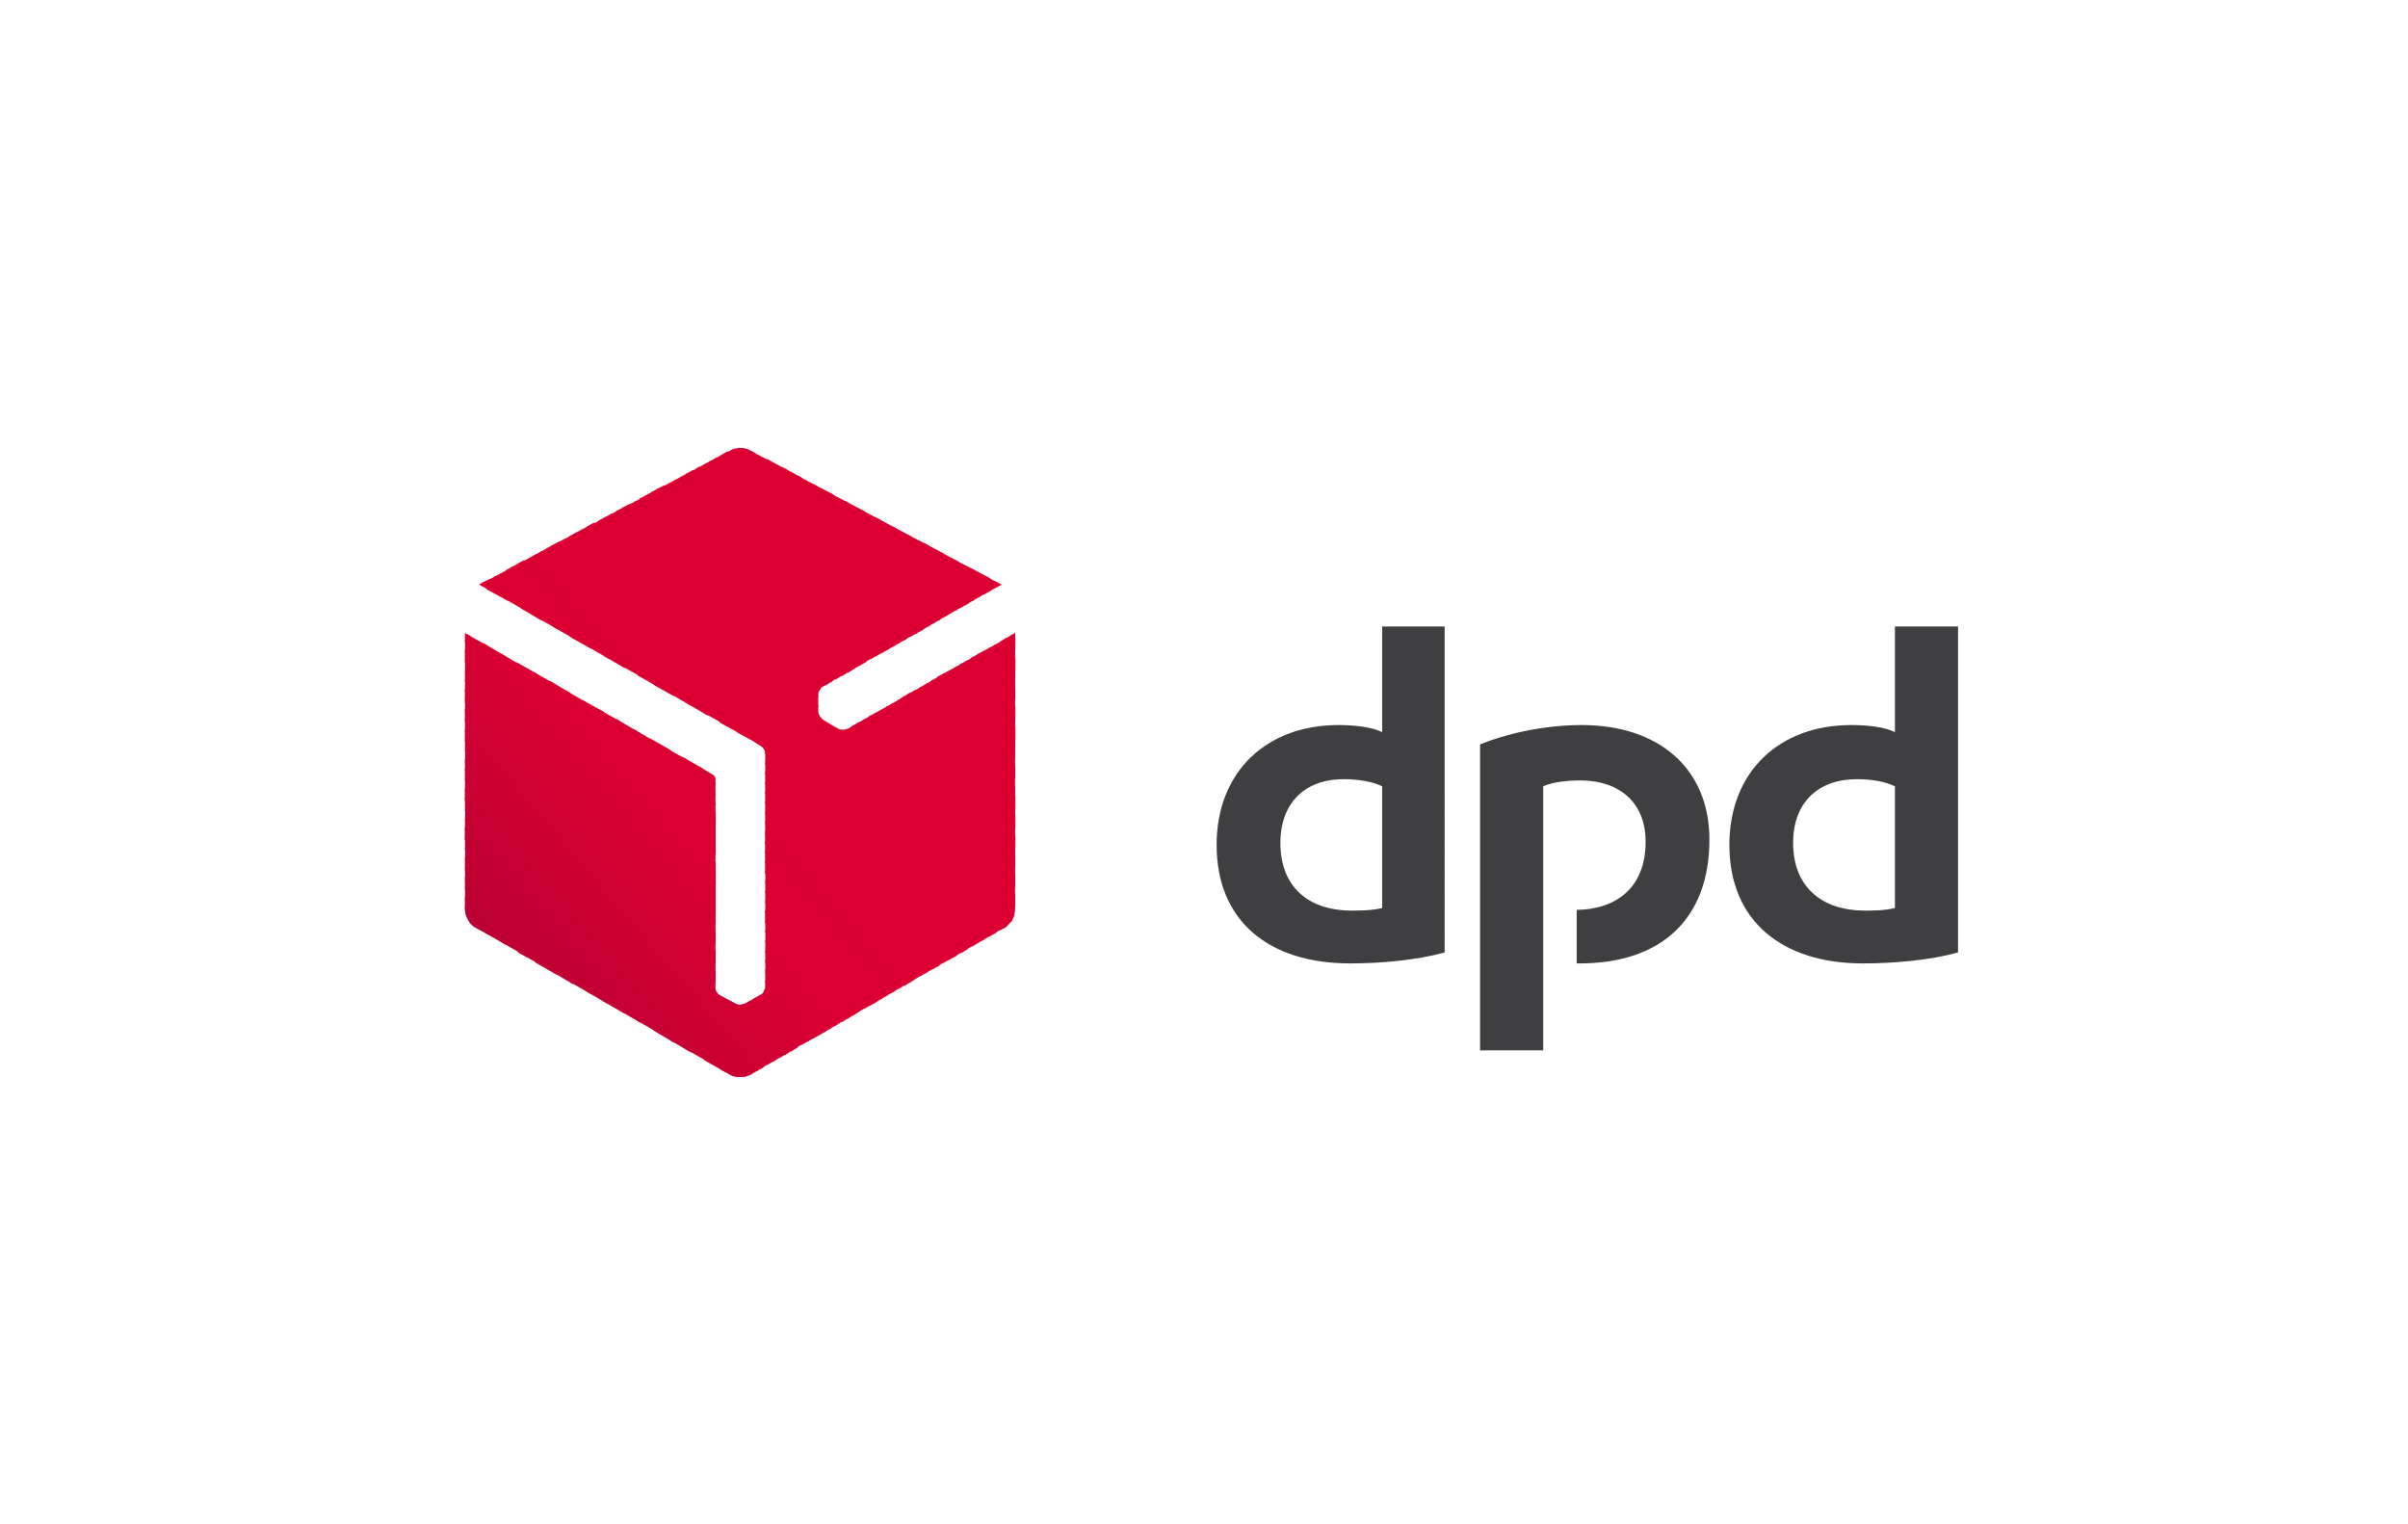 <?xml version="1.0" encoding="UTF-8" standalone="no" ?>
<!DOCTYPE svg PUBLIC "-//W3C//DTD SVG 1.1//EN" "http://www.w3.org/Graphics/SVG/1.1/DTD/svg11.dtd">
<svg xmlns="http://www.w3.org/2000/svg" xmlns:xlink="http://www.w3.org/1999/xlink" version="1.1" width="158" height="100" viewBox="0 0 158 100" xml:space="preserve">
<desc>Created with Fabric.js 3.6.3</desc>
<defs>
</defs>
<rect x="0" y="0" width="100%" height="100%" fill="rgba(255, 255, 255, 1)"></rect>
<g transform="matrix(0.52 0 0 0.52 79.35 50.02)"  >
<g style=""   >
		<g transform="matrix(3.84 0 0 3.84 47.69 9.6)"  >
<path style="stroke: none; stroke-width: 1; stroke-dasharray: none; stroke-linecap: butt; stroke-dashoffset: 0; stroke-linejoin: miter; stroke-miterlimit: 4; fill: rgb(63,63,66); fill-rule: evenodd; opacity: 1;"  transform=" translate(-36.86, -12.83)" d="m 32.173 16.573 c -0.91 0.254 -2.095 0.36 -3.111 0.36 c -2.646 0 -4.382 -1.376 -4.382 -3.894 c 0 -2.392 1.63 -3.937 4 -3.937 c 0.53 0 1.101 0.063 1.44 0.232 v -3.47 h 2.053 z m -2.053 -5.46 c -0.318 -0.149 -0.762 -0.233 -1.27 -0.233 c -1.249 0 -2.074 0.762 -2.074 2.095 c 0 1.418 0.889 2.223 2.35 2.223 c 0.253 0 0.655 0 0.994 -0.085 z m 18.923 5.46 c -0.91 0.254 -2.096 0.36 -3.133 0.36 c -2.624 0 -4.381 -1.376 -4.381 -3.894 c 0 -2.392 1.63 -3.937 4 -3.937 c 0.55 0 1.1 0.063 1.44 0.232 v -3.47 h 2.074 z m -2.074 -5.46 c -0.318 -0.149 -0.741 -0.233 -1.25 -0.233 c -1.27 0 -2.095 0.762 -2.095 2.095 c 0 1.418 0.91 2.223 2.37 2.223 c 0.255 0 0.636 0 0.975 -0.085 z m -11.557 0 c 0.338 -0.149 0.825 -0.191 1.227 -0.191 c 1.27 0 2.138 0.72 2.138 2.01 c 0 1.525 -0.974 2.223 -2.265 2.244 v 1.757 h 0.106 c 2.667 0 4.255 -1.46 4.255 -4.064 c 0 -2.37 -1.694 -3.767 -4.191 -3.767 c -1.27 0 -2.52 0.296 -3.345 0.635 v 10.053 h 2.075 z m 0 0" stroke-linecap="round" />
</g>
		<g transform="matrix(3.84 0 0 3.84 -27.21 -22.77)"  >
<path style="stroke: none; stroke-width: 1; stroke-dasharray: none; stroke-linecap: butt; stroke-dashoffset: 0; stroke-linejoin: miter; stroke-miterlimit: 4; fill: rgb(220,0,50); fill-rule: evenodd; opacity: 1;"  transform=" translate(-17.37, -4.4)" d="m 17.61 4.487 h 0.022 z m -0.507 -0.275 l 0.338 0.381 l 0.19 -0.106 z" stroke-linecap="round" />
</g>
		<g transform="matrix(3.84 0 0 3.84 -28.47 -23.1)"  >
<path style="stroke: none; stroke-width: 1; stroke-dasharray: none; stroke-linecap: butt; stroke-dashoffset: 0; stroke-linejoin: miter; stroke-miterlimit: 4; fill: rgb(220,0,50); fill-rule: evenodd; opacity: 1;"  transform=" translate(-17.04, -4.32)" d="m 16.595 3.937 l 0.656 0.762 l 0.233 -0.127 l -0.254 -0.296 z" stroke-linecap="round" />
</g>
		<g transform="matrix(3.84 0 0 3.84 -29.85 -23.42)"  >
<path style="stroke: none; stroke-width: 1; stroke-dasharray: none; stroke-linecap: butt; stroke-dashoffset: 0; stroke-linejoin: miter; stroke-miterlimit: 4; fill: rgb(220,0,50); fill-rule: evenodd; opacity: 1;"  transform=" translate(-16.68, -4.23)" d="m 16.065 3.662 l 0.995 1.143 l 0.233 -0.127 l -0.571 -0.678 z" stroke-linecap="round" />
</g>
		<g transform="matrix(3.84 0 0 3.84 -29.32 -21.02)"  >
<path style="stroke: none; stroke-width: 1; stroke-dasharray: none; stroke-linecap: butt; stroke-dashoffset: 0; stroke-linejoin: miter; stroke-miterlimit: 4; fill: rgb(220,0,50); fill-rule: evenodd; opacity: 1;"  transform=" translate(-16.82, -4.86)" d="m 15.557 3.387 l 1.313 1.523 l 0.233 -0.127 l -0.91 -1.059 z m 2.52 2.688 l -0.149 0.084 l 0.148 0.17 v -0.254 z" stroke-linecap="round" />
</g>
		<g transform="matrix(3.84 0 0 3.84 -30.3 -20.94)"  >
<path style="stroke: none; stroke-width: 1; stroke-dasharray: none; stroke-linecap: butt; stroke-dashoffset: 0; stroke-linejoin: miter; stroke-miterlimit: 4; fill: rgb(220,0,50); fill-rule: evenodd; opacity: 1;"  transform=" translate(-16.56, -4.88)" d="m 15.05 3.111 l 1.63 1.905 l 0.232 -0.127 l -1.228 -1.439 z m 2.942 3.006 l -0.233 0.148 l 0.317 0.381 v -0.402 z" stroke-linecap="round" />
</g>
		<g transform="matrix(3.84 0 0 3.84 -31.32 -20.86)"  >
<path style="stroke: none; stroke-width: 1; stroke-dasharray: none; stroke-linecap: butt; stroke-dashoffset: 0; stroke-linejoin: miter; stroke-miterlimit: 4; fill: rgb(220,0,50); fill-rule: evenodd; opacity: 1;"  transform=" translate(-16.3, -4.9)" d="m 14.52 2.836 l 1.969 2.286 l 0.254 -0.127 l -1.567 -1.82 z m 3.281 3.387 l -0.233 0.148 l 0.508 0.593 v -0.402 z" stroke-linecap="round" />
</g>
		<g transform="matrix(3.84 0 0 3.84 -32.29 -20.74)"  >
<path style="stroke: none; stroke-width: 1; stroke-dasharray: none; stroke-linecap: butt; stroke-dashoffset: 0; stroke-linejoin: miter; stroke-miterlimit: 4; fill: rgb(220,0,50); fill-rule: evenodd; opacity: 1;"  transform=" translate(-16.04, -4.93)" d="m 14.012 2.561 l 2.307 2.667 l 0.233 -0.127 l -1.905 -2.201 z m 3.599 3.789 l -0.233 0.127 l 0.698 0.825 v -0.402 z" stroke-linecap="round" />
</g>
		<g transform="matrix(3.84 0 0 3.84 -33.27 -20.66)"  >
<path style="stroke: none; stroke-width: 1; stroke-dasharray: none; stroke-linecap: butt; stroke-dashoffset: 0; stroke-linejoin: miter; stroke-miterlimit: 4; fill: rgb(220,0,50); fill-rule: evenodd; opacity: 1;"  transform=" translate(-15.79, -4.95)" d="m 13.504 2.286 l 2.625 3.048 l 0.233 -0.127 l -2.223 -2.582 z m 3.916 4.17 l -0.233 0.127 l 0.89 1.037 v -0.402 z" stroke-linecap="round" />
</g>
		<g transform="matrix(3.84 0 0 3.84 -34.28 -20.58)"  >
<path style="stroke: none; stroke-width: 1; stroke-dasharray: none; stroke-linecap: butt; stroke-dashoffset: 0; stroke-linejoin: miter; stroke-miterlimit: 4; fill: rgb(220,0,50); fill-rule: evenodd; opacity: 1;"  transform=" translate(-15.53, -4.97)" d="m 12.975 2.01 l 2.963 3.43 l 0.233 -0.127 l -2.54 -2.964 z m 4.255 4.552 l -0.233 0.127 l 1.08 1.248 v -0.402 z" stroke-linecap="round" />
</g>
		<g transform="matrix(3.84 0 0 3.84 -35.26 -20.45)"  >
<path style="stroke: none; stroke-width: 1; stroke-dasharray: none; stroke-linecap: butt; stroke-dashoffset: 0; stroke-linejoin: miter; stroke-miterlimit: 4; fill: rgb(220,0,50); fill-rule: evenodd; opacity: 1;"  transform=" translate(-15.27, -5.01)" d="m 12.467 1.736 l 3.28 3.83 l 0.234 -0.147 l -2.879 -3.345 z m 4.572 4.931 l -0.233 0.127 l 1.27 1.482 v -0.402 z" stroke-linecap="round" />
</g>
		<g transform="matrix(3.84 0 0 3.84 -36.28 -20.37)"  >
<path style="stroke: none; stroke-width: 1; stroke-dasharray: none; stroke-linecap: butt; stroke-dashoffset: 0; stroke-linejoin: miter; stroke-miterlimit: 4; fill: rgb(220,0,50); fill-rule: evenodd; opacity: 1;"  transform=" translate(-15.01, -5.03)" d="m 11.938 1.46 l 3.62 4.213 l 0.232 -0.149 l -3.196 -3.724 z m 4.932 5.313 l -0.254 0.127 l 1.46 1.694 v -0.404 z" stroke-linecap="round" />
</g>
		<g transform="matrix(3.84 0 0 3.84 -37.25 -20.25)"  >
<path style="stroke: none; stroke-width: 1; stroke-dasharray: none; stroke-linecap: butt; stroke-dashoffset: 0; stroke-linejoin: miter; stroke-miterlimit: 4; fill: rgb(220,0,50); fill-rule: evenodd; opacity: 1;"  transform=" translate(-14.75, -5.06)" d="m 11.43 1.185 l 3.937 4.593 l 0.254 -0.148 l -3.535 -4.106 z m 5.25 5.694 l -0.234 0.127 l 1.63 1.926 v -0.422 z" stroke-linecap="round" />
</g>
		<g transform="matrix(3.84 0 0 3.84 -38.23 -20.17)"  >
<path style="stroke: none; stroke-width: 1; stroke-dasharray: none; stroke-linecap: butt; stroke-dashoffset: 0; stroke-linejoin: miter; stroke-miterlimit: 4; fill: rgb(220,0,50); fill-rule: evenodd; opacity: 1;"  transform=" translate(-14.5, -5.08)" d="m 10.922 0.91 l 4.276 4.974 l 0.232 -0.148 l -3.873 -4.487 l -0.635 -0.339 z m 5.567 6.075 l -0.233 0.127 l 1.82 2.138 v -0.402 z" stroke-linecap="round" />
</g>
		<g transform="matrix(3.84 0 0 3.84 -39.24 -20.13)"  >
<path style="stroke: none; stroke-width: 1; stroke-dasharray: none; stroke-linecap: butt; stroke-dashoffset: 0; stroke-linejoin: miter; stroke-miterlimit: 4; fill: rgb(220,0,50); fill-rule: evenodd; opacity: 1;"  transform=" translate(-14.23, -5.09)" d="m 10.393 0.614 l 4.614 5.376 l 0.233 -0.148 l -4.191 -4.868 z m 5.905 6.477 l -0.233 0.127 l 2.011 2.35 v -0.403 z" stroke-linecap="round" />
</g>
		<g transform="matrix(3.84 0 0 3.84 -40.22 -20)"  >
<path style="stroke: none; stroke-width: 1; stroke-dasharray: none; stroke-linecap: butt; stroke-dashoffset: 0; stroke-linejoin: miter; stroke-miterlimit: 4; fill: rgb(220,0,50); fill-rule: evenodd; opacity: 1;"  transform=" translate(-13.98, -5.12)" d="m 9.885 0.339 l 4.932 5.757 l 0.232 -0.127 l -4.508 -5.27 z m 6.223 6.858 l -0.233 0.127 l 2.201 2.582 v -0.423 z" stroke-linecap="round" />
</g>
		<g transform="matrix(3.84 0 0 3.84 -41.19 -19.88)"  >
<path style="stroke: none; stroke-width: 1; stroke-dasharray: none; stroke-linecap: butt; stroke-dashoffset: 0; stroke-linejoin: miter; stroke-miterlimit: 4; fill: rgb(220,0,50); fill-rule: evenodd; opacity: 1;"  transform=" translate(-13.73, -5.15)" d="m 9.377 0.085 l 5.25 6.117 l 0.232 -0.127 l -4.847 -5.652 z m 6.54 7.217 l -0.233 0.127 l 2.392 2.794 v -0.402 z" stroke-linecap="round" />
</g>
		<g transform="matrix(3.84 0 0 3.84 -41.85 -19.44)"  >
<path style="stroke: none; stroke-width: 1; stroke-dasharray: none; stroke-linecap: butt; stroke-dashoffset: 0; stroke-linejoin: miter; stroke-miterlimit: 4; fill: rgb(220,0,50); fill-rule: evenodd; opacity: 1;"  transform=" translate(-13.56, -5.27)" d="m 9.038 0 l 5.398 6.308 l 0.232 -0.127 l -5.164 -6.033 l -0.127 -0.063 a 0.621 0.621 0 0 0 -0.339 -0.085 z m 6.689 7.408 l -0.233 0.127 l 2.582 3.006 v -0.402 z" stroke-linecap="round" />
</g>
		<g transform="matrix(3.84 0 0 3.84 -42.33 -18.79)"  >
<path style="stroke: none; stroke-width: 1; stroke-dasharray: none; stroke-linecap: butt; stroke-dashoffset: 0; stroke-linejoin: miter; stroke-miterlimit: 4; fill: rgb(220,0,50); fill-rule: evenodd; opacity: 1;"  transform=" translate(-13.43, -5.44)" d="m 9.038 0 c -0.085 0 -0.17 0.021 -0.254 0.042 l 5.461 6.371 l 0.254 -0.127 l -5.397 -6.286 z m 6.52 7.514 l -0.233 0.127 l 2.751 3.239 v -0.424 z" stroke-linecap="round" />
</g>
		<g transform="matrix(3.84 0 0 3.84 -42.7 -18.13)"  >
<path style="stroke: none; stroke-width: 1; stroke-dasharray: none; stroke-linecap: butt; stroke-dashoffset: 0; stroke-linejoin: miter; stroke-miterlimit: 4; fill: rgb(220,0,50); fill-rule: evenodd; opacity: 1;"  transform=" translate(-13.34, -5.61)" d="m 8.848 0.021 c -0.043 0.021 -0.106 0.042 -0.127 0.064 l -0.127 0.063 l 5.482 6.371 l 0.233 -0.127 l -5.461 -6.37 z m 6.519 7.599 l -0.233 0.148 l 2.942 3.43 v -0.403 z" stroke-linecap="round" />
</g>
		<g transform="matrix(3.84 0 0 3.84 -43.07 -17.36)"  >
<path style="stroke: none; stroke-width: 1; stroke-dasharray: none; stroke-linecap: butt; stroke-dashoffset: 0; stroke-linejoin: miter; stroke-miterlimit: 4; fill: rgb(220,0,50); fill-rule: evenodd; opacity: 1;"  transform=" translate(-13.24, -5.81)" d="m 8.636 0.106 l -0.233 0.127 l 5.482 6.392 l 0.233 -0.127 z m 6.54 7.62 l -0.232 0.148 l 3.132 3.64 v -0.402 z" stroke-linecap="round" />
</g>
		<g transform="matrix(3.84 0 0 3.84 -43.43 -16.51)"  >
<path style="stroke: none; stroke-width: 1; stroke-dasharray: none; stroke-linecap: butt; stroke-dashoffset: 0; stroke-linejoin: miter; stroke-miterlimit: 4; fill: rgb(220,0,50); fill-rule: evenodd; opacity: 1;"  transform=" translate(-13.14, -6.03)" d="m 8.445 0.212 l -0.232 0.127 l 5.482 6.392 l 0.233 -0.127 z m 6.54 7.62 l -0.232 0.148 l 3.323 3.873 v -0.402 z" stroke-linecap="round" />
</g>
		<g transform="matrix(3.84 0 0 3.84 -43.8 -15.7)"  >
<path style="stroke: none; stroke-width: 1; stroke-dasharray: none; stroke-linecap: butt; stroke-dashoffset: 0; stroke-linejoin: miter; stroke-miterlimit: 4; fill: rgb(220,0,50); fill-rule: evenodd; opacity: 1;"  transform=" translate(-13.05, -6.24)" d="m 8.255 0.317 l -0.233 0.127 l 5.482 6.393 l 0.233 -0.127 z m 6.54 7.62 l -0.232 0.149 l 3.513 4.085 v -0.402 z" stroke-linecap="round" />
</g>
		<g transform="matrix(3.84 0 0 3.84 -44.16 -14.88)"  >
<path style="stroke: none; stroke-width: 1; stroke-dasharray: none; stroke-linecap: butt; stroke-dashoffset: 0; stroke-linejoin: miter; stroke-miterlimit: 4; fill: rgb(220,0,50); fill-rule: evenodd; opacity: 1;"  transform=" translate(-12.95, -6.46)" d="m 8.064 0.423 l -0.232 0.127 l 5.482 6.393 l 0.233 -0.127 z m 6.54 7.62 l -0.232 0.148 l 3.704 4.297 v -0.402 z" stroke-linecap="round" />
</g>
		<g transform="matrix(3.84 0 0 3.84 -44.53 -14.03)"  >
<path style="stroke: none; stroke-width: 1; stroke-dasharray: none; stroke-linecap: butt; stroke-dashoffset: 0; stroke-linejoin: miter; stroke-miterlimit: 4; fill: rgb(220,0,50); fill-rule: evenodd; opacity: 1;"  transform=" translate(-12.86, -6.68)" d="m 7.874 0.53 l -0.234 0.125 l 5.482 6.392 l 0.233 -0.127 z m 6.562 7.62 l -0.233 0.147 l 3.873 4.53 v -0.402 z" stroke-linecap="round" />
</g>
		<g transform="matrix(3.84 0 0 3.84 -44.89 -13.26)"  >
<path style="stroke: none; stroke-width: 1; stroke-dasharray: none; stroke-linecap: butt; stroke-dashoffset: 0; stroke-linejoin: miter; stroke-miterlimit: 4; fill: rgb(220,0,50); fill-rule: evenodd; opacity: 1;"  transform=" translate(-12.76, -6.88)" d="m 7.683 0.614 l -0.232 0.148 l 5.503 6.392 l 0.233 -0.127 z m 6.562 7.662 l -0.233 0.127 l 4.064 4.741 v -0.402 z" stroke-linecap="round" />
</g>
		<g transform="matrix(3.84 0 0 3.84 -45.26 -12.4)"  >
<path style="stroke: none; stroke-width: 1; stroke-dasharray: none; stroke-linecap: butt; stroke-dashoffset: 0; stroke-linejoin: miter; stroke-miterlimit: 4; fill: rgb(220,0,50); fill-rule: evenodd; opacity: 1;"  transform=" translate(-12.67, -7.1)" d="m 7.493 0.72 l -0.233 0.127 l 5.503 6.413 l 0.233 -0.127 z m 6.562 7.662 l -0.233 0.127 l 4.254 4.974 v -0.423 z" stroke-linecap="round" />
</g>
		<g transform="matrix(3.84 0 0 3.84 -45.63 -11.59)"  >
<path style="stroke: none; stroke-width: 1; stroke-dasharray: none; stroke-linecap: butt; stroke-dashoffset: 0; stroke-linejoin: miter; stroke-miterlimit: 4; fill: rgb(220,0,50); fill-rule: evenodd; opacity: 1;"  transform=" translate(-12.57, -7.31)" d="m 7.302 0.825 l -0.232 0.127 l 5.503 6.435 l 0.233 -0.148 z m 6.562 7.663 l -0.233 0.127 l 4.445 5.186 v -0.403 z" stroke-linecap="round" />
</g>
		<g transform="matrix(3.84 0 0 3.84 -45.99 -10.78)"  >
<path style="stroke: none; stroke-width: 1; stroke-dasharray: none; stroke-linecap: butt; stroke-dashoffset: 0; stroke-linejoin: miter; stroke-miterlimit: 4; fill: rgb(220,0,50); fill-rule: evenodd; opacity: 1;"  transform=" translate(-12.48, -7.52)" d="m 7.112 0.931 l -0.233 0.127 l 5.503 6.435 l 0.233 -0.148 z m 6.562 7.663 l -0.233 0.127 l 4.635 5.397 v -0.402 z" stroke-linecap="round" />
</g>
		<g transform="matrix(3.84 0 0 3.84 -46.36 -9.92)"  >
<path style="stroke: none; stroke-width: 1; stroke-dasharray: none; stroke-linecap: butt; stroke-dashoffset: 0; stroke-linejoin: miter; stroke-miterlimit: 4; fill: rgb(220,0,50); fill-rule: evenodd; opacity: 1;"  transform=" translate(-12.38, -7.75)" d="m 6.921 1.037 l -0.232 0.127 l 5.503 6.436 l 0.233 -0.148 z m 6.562 7.663 l -0.233 0.127 l 4.826 5.63 v -0.423 z" stroke-linecap="round" />
</g>
		<g transform="matrix(3.84 0 0 3.84 -46.73 -9.11)"  >
<path style="stroke: none; stroke-width: 1; stroke-dasharray: none; stroke-linecap: butt; stroke-dashoffset: 0; stroke-linejoin: miter; stroke-miterlimit: 4; fill: rgb(220,0,50); fill-rule: evenodd; opacity: 1;"  transform=" translate(-12.29, -7.96)" d="m 6.73 1.143 l -0.232 0.127 l 5.503 6.435 l 0.233 -0.149 z m 6.584 7.662 l -0.233 0.127 l 4.995 5.842 v -0.402 z" stroke-linecap="round" />
</g>
		<g transform="matrix(3.84 0 0 3.84 -47.13 -8.34)"  >
<path style="stroke: none; stroke-width: 1; stroke-dasharray: none; stroke-linecap: butt; stroke-dashoffset: 0; stroke-linejoin: miter; stroke-miterlimit: 4; fill: rgb(220,0,50); fill-rule: evenodd; opacity: 1;"  transform=" translate(-12.18, -8.16)" d="m 6.54 1.228 l -0.254 0.127 l 5.546 6.455 l 0.233 -0.148 z m 6.583 7.683 l -0.233 0.127 l 5.186 6.054 v -0.402 z" stroke-linecap="round" />
</g>
		<g transform="matrix(3.84 0 0 3.84 -47.5 -7.61)"  >
<path style="stroke: none; stroke-width: 1; stroke-dasharray: none; stroke-linecap: butt; stroke-dashoffset: 0; stroke-linejoin: miter; stroke-miterlimit: 4; fill: rgb(220,0,50); fill-rule: evenodd; opacity: 1;"  transform=" translate(-12.09, -8.35)" d="m 6.35 1.333 l -0.254 0.127 l 5.567 6.477 a 0.165 0.165 0 0 1 0.084 -0.084 l 0.127 -0.085 z m 6.583 7.684 l -0.233 0.127 l 5.334 6.223 a 0.618 0.618 0 0 0 0.042 -0.19 v -0.17 z" stroke-linecap="round" />
</g>
		<g transform="matrix(3.84 0 0 3.84 -47.9 -6.99)"  >
<path style="stroke: none; stroke-width: 1; stroke-dasharray: none; stroke-linecap: butt; stroke-dashoffset: 0; stroke-linejoin: miter; stroke-miterlimit: 4; fill: rgb(220,0,50); fill-rule: evenodd; opacity: 1;"  transform=" translate(-11.98, -8.51)" d="m 6.16 1.44 l -0.255 0.126 l 5.695 6.625 v -0.084 c 0 -0.064 0.043 -0.148 0.085 -0.212 z m 6.582 7.683 l -0.17 0.106 c -0.02 0 -0.041 0.02 -0.063 0.02 l 5.419 6.33 a 0.715 0.715 0 0 0 0.127 -0.254 z" stroke-linecap="round" />
</g>
		<g transform="matrix(3.84 0 0 3.84 -48.43 -6.51)"  >
<path style="stroke: none; stroke-width: 1; stroke-dasharray: none; stroke-linecap: butt; stroke-dashoffset: 0; stroke-linejoin: miter; stroke-miterlimit: 4; fill: rgb(220,0,50); fill-rule: evenodd; opacity: 1;"  transform=" translate(-11.84, -8.64)" d="m 5.969 1.545 l -0.254 0.127 l 5.884 6.858 v -0.423 z m 6.18 7.599 l 5.63 6.583 c 0.064 -0.043 0.128 -0.127 0.191 -0.19 l -5.418 -6.308 a 0.362 0.362 0 0 1 -0.297 0 z" stroke-linecap="round" />
</g>
		<g transform="matrix(3.84 0 0 3.84 -49.08 -6.1)"  >
<path style="stroke: none; stroke-width: 1; stroke-dasharray: none; stroke-linecap: butt; stroke-dashoffset: 0; stroke-linejoin: miter; stroke-miterlimit: 4; fill: rgb(220,0,50); fill-rule: evenodd; opacity: 1;"  transform=" translate(-11.67, -8.74)" d="m 5.778 1.651 l -0.254 0.127 l 12.066 14.055 l 0.17 -0.085 l 0.063 -0.064 l -5.545 -6.455 h -0.022 l -0.486 -0.297 c -0.043 -0.02 -0.064 -0.063 -0.106 -0.106 c -0.043 -0.063 -0.043 -0.105 -0.064 -0.148 v -0.233 z" stroke-linecap="round" />
</g>
		<g transform="matrix(3.84 0 0 3.84 -49.81 -5.69)"  >
<path style="stroke: none; stroke-width: 1; stroke-dasharray: none; stroke-linecap: butt; stroke-dashoffset: 0; stroke-linejoin: miter; stroke-miterlimit: 4; fill: rgb(220,0,50); fill-rule: evenodd; opacity: 1;"  transform=" translate(-11.48, -8.85)" d="m 5.588 1.757 l -0.254 0.127 l 12.065 14.054 l 0.233 -0.127 z" stroke-linecap="round" />
</g>
		<g transform="matrix(3.84 0 0 3.84 -50.51 -5.33)"  >
<path style="stroke: none; stroke-width: 1; stroke-dasharray: none; stroke-linecap: butt; stroke-dashoffset: 0; stroke-linejoin: miter; stroke-miterlimit: 4; fill: rgb(220,0,50); fill-rule: evenodd; opacity: 1;"  transform=" translate(-11.3, -8.94)" d="m 5.397 1.841 l -0.254 0.127 l 12.087 14.076 l 0.232 -0.127 z" stroke-linecap="round" />
</g>
		<g transform="matrix(3.84 0 0 3.84 -51.24 -4.92)"  >
<path style="stroke: none; stroke-width: 1; stroke-dasharray: none; stroke-linecap: butt; stroke-dashoffset: 0; stroke-linejoin: miter; stroke-miterlimit: 4; fill: rgb(220,0,50); fill-rule: evenodd; opacity: 1;"  transform=" translate(-11.11, -9.05)" d="m 5.207 1.947 l -0.254 0.127 l 12.086 14.076 l 0.233 -0.127 z" stroke-linecap="round" />
</g>
		<g transform="matrix(3.84 0 0 3.84 -51.97 -4.51)"  >
<path style="stroke: none; stroke-width: 1; stroke-dasharray: none; stroke-linecap: butt; stroke-dashoffset: 0; stroke-linejoin: miter; stroke-miterlimit: 4; fill: rgb(220,0,50); fill-rule: evenodd; opacity: 1;"  transform=" translate(-10.92, -9.15)" d="m 5.016 2.053 l -0.254 0.127 l 12.088 14.076 l 0.232 -0.127 z" stroke-linecap="round" />
</g>
		<g transform="matrix(3.84 0 0 3.84 -52.7 -4.07)"  >
<path style="stroke: none; stroke-width: 1; stroke-dasharray: none; stroke-linecap: butt; stroke-dashoffset: 0; stroke-linejoin: miter; stroke-miterlimit: 4; fill: rgb(220,0,50); fill-rule: evenodd; opacity: 1;"  transform=" translate(-10.73, -9.27)" d="m 4.805 2.159 l -0.233 0.127 l 12.086 14.097 l 0.233 -0.148 z" stroke-linecap="round" />
</g>
		<g transform="matrix(3.84 0 0 3.84 -53.44 -3.66)"  >
<path style="stroke: none; stroke-width: 1; stroke-dasharray: none; stroke-linecap: butt; stroke-dashoffset: 0; stroke-linejoin: miter; stroke-miterlimit: 4; fill: rgb(220,0,50); fill-rule: evenodd; opacity: 1;"  transform=" translate(-10.54, -9.38)" d="m 4.614 2.265 l -0.233 0.127 l 12.087 14.097 l 0.232 -0.148 z" stroke-linecap="round" />
</g>
		<g transform="matrix(3.84 0 0 3.84 -54.12 -3.25)"  >
<path style="stroke: none; stroke-width: 1; stroke-dasharray: none; stroke-linecap: butt; stroke-dashoffset: 0; stroke-linejoin: miter; stroke-miterlimit: 4; fill: rgb(220,0,50); fill-rule: evenodd; opacity: 1;"  transform=" translate(-10.36, -9.48)" d="m 4.424 2.37 l -0.233 0.128 l 12.107 14.097 l 0.233 -0.149 z" stroke-linecap="round" />
</g>
		<g transform="matrix(3.84 0 0 3.84 -54.86 -2.89)"  >
<path style="stroke: none; stroke-width: 1; stroke-dasharray: none; stroke-linecap: butt; stroke-dashoffset: 0; stroke-linejoin: miter; stroke-miterlimit: 4; fill: rgb(220,0,50); fill-rule: evenodd; opacity: 1;"  transform=" translate(-10.17, -9.58)" d="m 4.233 2.455 l -0.233 0.127 l 12.108 14.118 l 0.233 -0.148 z" stroke-linecap="round" />
</g>
		<g transform="matrix(3.84 0 0 3.84 -55.59 -2.48)"  >
<path style="stroke: none; stroke-width: 1; stroke-dasharray: none; stroke-linecap: butt; stroke-dashoffset: 0; stroke-linejoin: miter; stroke-miterlimit: 4; fill: rgb(220,0,50); fill-rule: evenodd; opacity: 1;"  transform=" translate(-9.98, -9.68)" d="m 4.043 2.561 l -0.233 0.127 l 12.107 14.118 l 0.233 -0.127 z" stroke-linecap="round" />
</g>
		<g transform="matrix(3.84 0 0 3.84 -56.32 -2.07)"  >
<path style="stroke: none; stroke-width: 1; stroke-dasharray: none; stroke-linecap: butt; stroke-dashoffset: 0; stroke-linejoin: miter; stroke-miterlimit: 4; fill: rgb(220,0,50); fill-rule: evenodd; opacity: 1;"  transform=" translate(-9.79, -9.79)" d="m 3.852 2.667 l -0.233 0.127 l 5.885 6.858 l 0.19 0.127 c 0.085 0.042 0.17 0.148 0.17 0.254 v 0.021 l 5.863 6.858 l 0.233 -0.127 z" stroke-linecap="round" />
</g>
		<g transform="matrix(3.84 0 0 3.84 -57.05 -1.67)"  >
<path style="stroke: none; stroke-width: 1; stroke-dasharray: none; stroke-linecap: butt; stroke-dashoffset: 0; stroke-linejoin: miter; stroke-miterlimit: 4; fill: rgb(220,0,50); fill-rule: evenodd; opacity: 1;"  transform=" translate(-9.6, -9.9)" d="m 3.662 2.773 l -0.233 0.127 l 5.524 6.456 l 0.699 0.38 z m 6.18 7.196 c 0 0.022 0.022 0.043 0.022 0.064 v 0.36 l 5.672 6.625 l 0.233 -0.127 z" stroke-linecap="round" />
</g>
		<g transform="matrix(3.84 0 0 3.84 -57.74 -1.26)"  >
<path style="stroke: none; stroke-width: 1; stroke-dasharray: none; stroke-linecap: butt; stroke-dashoffset: 0; stroke-linejoin: miter; stroke-miterlimit: 4; fill: rgb(220,0,50); fill-rule: evenodd; opacity: 1;"  transform=" translate(-9.42, -10)" d="m 3.471 2.879 l -0.233 0.127 l 5.165 6.032 l 0.699 0.381 z m 6.393 7.43 v 0.401 l 5.503 6.414 l 0.233 -0.127 z" stroke-linecap="round" />
</g>
		<g transform="matrix(3.84 0 0 3.84 -58.48 -0.86)"  >
<path style="stroke: none; stroke-width: 1; stroke-dasharray: none; stroke-linecap: butt; stroke-dashoffset: 0; stroke-linejoin: miter; stroke-miterlimit: 4; fill: rgb(220,0,50); fill-rule: evenodd; opacity: 1;"  transform=" translate(-9.23, -10.11)" d="m 3.28 2.984 l -0.232 0.127 l 4.826 5.61 l 0.677 0.38 z m 6.584 7.642 v 0.423 l 5.312 6.18 l 0.233 -0.126 z" stroke-linecap="round" />
</g>
		<g transform="matrix(3.84 0 0 3.84 -59.21 -0.49)"  >
<path style="stroke: none; stroke-width: 1; stroke-dasharray: none; stroke-linecap: butt; stroke-dashoffset: 0; stroke-linejoin: miter; stroke-miterlimit: 4; fill: rgb(220,0,50); fill-rule: evenodd; opacity: 1;"  transform=" translate(-9.04, -10.2)" d="m 3.09 3.07 l -0.233 0.126 l 4.467 5.207 l 0.677 0.402 z m 6.774 7.894 v 0.402 l 5.122 5.97 l 0.233 -0.128 z" stroke-linecap="round" />
</g>
		<g transform="matrix(3.84 0 0 3.84 -59.94 -0.08)"  >
<path style="stroke: none; stroke-width: 1; stroke-dasharray: none; stroke-linecap: butt; stroke-dashoffset: 0; stroke-linejoin: miter; stroke-miterlimit: 4; fill: rgb(220,0,50); fill-rule: evenodd; opacity: 1;"  transform=" translate(-8.85, -10.31)" d="m 2.9 3.175 l -0.233 0.127 l 4.106 4.784 l 0.678 0.402 z m 6.964 8.107 v 0.402 l 4.931 5.757 l 0.233 -0.127 z" stroke-linecap="round" />
</g>
		<g transform="matrix(3.84 0 0 3.84 -60.67 0.36)"  >
<path style="stroke: none; stroke-width: 1; stroke-dasharray: none; stroke-linecap: butt; stroke-dashoffset: 0; stroke-linejoin: miter; stroke-miterlimit: 4; fill: rgb(220,0,50); fill-rule: evenodd; opacity: 1;"  transform=" translate(-8.66, -10.42)" d="m 2.71 3.28 l -0.234 0.128 l 3.747 4.381 l 0.677 0.381 z m 7.154 8.32 v 0.423 l 4.74 5.545 l 0.234 -0.148 z" stroke-linecap="round" />
</g>
		<g transform="matrix(3.84 0 0 3.84 -61.36 0.77)"  >
<path style="stroke: none; stroke-width: 1; stroke-dasharray: none; stroke-linecap: butt; stroke-dashoffset: 0; stroke-linejoin: miter; stroke-miterlimit: 4; fill: rgb(220,0,50); fill-rule: evenodd; opacity: 1;"  transform=" translate(-8.48, -10.53)" d="m 2.519 3.387 l -0.233 0.127 l 3.387 3.958 l 0.677 0.38 z m 7.345 8.55 v 0.403 l 4.572 5.334 l 0.232 -0.148 z" stroke-linecap="round" />
</g>
		<g transform="matrix(3.84 0 0 3.84 -62.09 1.18)"  >
<path style="stroke: none; stroke-width: 1; stroke-dasharray: none; stroke-linecap: butt; stroke-dashoffset: 0; stroke-linejoin: miter; stroke-miterlimit: 4; fill: rgb(220,0,50); fill-rule: evenodd; opacity: 1;"  transform=" translate(-8.29, -10.64)" d="m 2.328 3.492 l -0.233 0.127 l 3.027 3.535 l 0.699 0.381 z m 7.536 8.763 v 0.403 l 4.381 5.122 l 0.233 -0.148 z" stroke-linecap="round" />
</g>
		<g transform="matrix(3.84 0 0 3.84 -62.83 1.58)"  >
<path style="stroke: none; stroke-width: 1; stroke-dasharray: none; stroke-linecap: butt; stroke-dashoffset: 0; stroke-linejoin: miter; stroke-miterlimit: 4; fill: rgb(219,0,50); fill-rule: evenodd; opacity: 1;"  transform=" translate(-8.1, -10.74)" d="m 2.138 3.598 l -0.233 0.127 l 2.667 3.112 l 0.698 0.402 z m 5.545 6.858 l 0.55 0.635 v -0.233 c 0 -0.042 -0.042 -0.105 -0.084 -0.127 z m 2.18 2.117 v 0.423 l 4.192 4.89 l 0.232 -0.148 z" stroke-linecap="round" />
</g>
		<g transform="matrix(3.84 0 0 3.84 -63.56 1.95)"  >
<path style="stroke: none; stroke-width: 1; stroke-dasharray: none; stroke-linecap: butt; stroke-dashoffset: 0; stroke-linejoin: miter; stroke-miterlimit: 4; fill: rgb(220,0,50); fill-rule: evenodd; opacity: 1;"  transform=" translate(-7.91, -10.84)" d="m 1.947 3.683 l -0.233 0.127 l 2.308 2.71 l 0.698 0.401 z m 5.186 6.456 l 1.1 1.27 v -0.402 l -0.401 -0.466 z m 2.73 2.773 v 0.402 l 4.001 4.678 l 0.233 -0.127 z" stroke-linecap="round" />
</g>
		<g transform="matrix(3.84 0 0 3.84 -64.29 2.36)"  >
<path style="stroke: none; stroke-width: 1; stroke-dasharray: none; stroke-linecap: butt; stroke-dashoffset: 0; stroke-linejoin: miter; stroke-miterlimit: 4; fill: rgb(220,0,50); fill-rule: evenodd; opacity: 1;"  transform=" translate(-7.72, -10.94)" d="m 1.757 3.789 l -0.233 0.127 l 1.968 2.307 l 0.678 0.38 z m 4.826 6.053 l 1.65 1.905 v -0.402 l -0.952 -1.122 z m 3.28 3.387 v 0.402 l 3.81 4.466 l 0.233 -0.127 z" stroke-linecap="round" />
</g>
		<g transform="matrix(3.84 0 0 3.84 -64.98 2.76)"  >
<path style="stroke: none; stroke-width: 1; stroke-dasharray: none; stroke-linecap: butt; stroke-dashoffset: 0; stroke-linejoin: miter; stroke-miterlimit: 4; fill: rgb(220,0,50); fill-rule: evenodd; opacity: 1;"  transform=" translate(-7.54, -11.05)" d="m 1.566 3.895 l -0.233 0.127 l 1.61 1.883 l 0.676 0.381 z m 4.488 5.63 l 2.18 2.54 v -0.402 l -1.504 -1.757 z m 3.81 4.043 v 0.402 l 3.64 4.233 l 0.233 -0.127 z" stroke-linecap="round" />
</g>
		<g transform="matrix(3.84 0 0 3.84 -65.71 3.17)"  >
<path style="stroke: none; stroke-width: 1; stroke-dasharray: none; stroke-linecap: butt; stroke-dashoffset: 0; stroke-linejoin: miter; stroke-miterlimit: 4; fill: rgb(220,0,50); fill-rule: evenodd; opacity: 1;"  transform=" translate(-7.34, -11.15)" d="m 1.376 4 l -0.233 0.127 l 1.249 1.461 l 0.677 0.38 z m 4.127 5.207 l 2.73 3.175 v -0.402 l -2.051 -2.37 z m 4.36 4.678 v 0.402 l 3.45 4.022 l 0.234 -0.127 z" stroke-linecap="round" />
</g>
		<g transform="matrix(3.84 0 0 3.84 -66.45 3.58)"  >
<path style="stroke: none; stroke-width: 1; stroke-dasharray: none; stroke-linecap: butt; stroke-dashoffset: 0; stroke-linejoin: miter; stroke-miterlimit: 4; fill: rgb(220,0,50); fill-rule: evenodd; opacity: 1;"  transform=" translate(-7.15, -11.26)" d="m 1.185 4.106 l -0.233 0.127 l 0.89 1.037 l 0.677 0.403 z m 3.768 4.784 l 3.28 3.831 v -0.402 l -2.603 -3.027 z m 4.91 5.313 v 0.402 l 3.26 3.81 l 0.233 -0.127 z" stroke-linecap="round" />
</g>
		<g transform="matrix(3.84 0 0 3.84 -67.18 3.98)"  >
<path style="stroke: none; stroke-width: 1; stroke-dasharray: none; stroke-linecap: butt; stroke-dashoffset: 0; stroke-linejoin: miter; stroke-miterlimit: 4; fill: rgb(220,0,50); fill-rule: evenodd; opacity: 1;"  transform=" translate(-6.96, -11.37)" d="m 0.995 4.212 l -0.233 0.127 l 0.53 0.614 l 0.698 0.402 z m 3.408 4.382 l 3.83 4.445 v -0.403 l -3.153 -3.661 z m 5.46 5.947 v 0.403 l 3.07 3.577 l 0.233 -0.127 z" stroke-linecap="round" />
</g>
		<g transform="matrix(3.84 0 0 3.84 -67.95 4.39)"  >
<path style="stroke: none; stroke-width: 1; stroke-dasharray: none; stroke-linecap: butt; stroke-dashoffset: 0; stroke-linejoin: miter; stroke-miterlimit: 4; fill: rgb(220,0,50); fill-rule: evenodd; opacity: 1;"  transform=" translate(-6.76, -11.47)" d="m 0.804 4.297 l -0.254 0.127 l 0.19 0.233 l 0.7 0.38 z m 3.048 3.98 l 4.382 5.1 v -0.423 l -3.684 -4.297 z m 6.012 6.582 v 0.402 l 2.878 3.387 l 0.233 -0.148 z" stroke-linecap="round" />
</g>
		<g transform="matrix(3.84 0 0 3.84 -68.44 4.8)"  >
<path style="stroke: none; stroke-width: 1; stroke-dasharray: none; stroke-linecap: butt; stroke-dashoffset: 0; stroke-linejoin: miter; stroke-miterlimit: 4; fill: rgb(220,0,50); fill-rule: evenodd; opacity: 1;"  transform=" translate(-6.64, -11.58)" d="m 0.614 4.403 l -0.148 0.084 l 0.423 0.233 z m 2.688 3.556 l 4.932 5.736 v -0.402 l -4.234 -4.933 z m 6.562 7.217 v 0.424 l 2.709 3.154 l 0.233 -0.149 z" stroke-linecap="round" />
</g>
		<g transform="matrix(3.84 0 0 3.84 -64.37 11.22)"  >
<path style="stroke: none; stroke-width: 1; stroke-dasharray: none; stroke-linecap: butt; stroke-dashoffset: 0; stroke-linejoin: miter; stroke-miterlimit: 4; fill: rgb(220,0,50); fill-rule: evenodd; opacity: 1;"  transform=" translate(-7.69, -13.25)" d="m 2.773 7.641 l 5.46 6.371 v -0.402 l -4.783 -5.567 z m 7.09 7.874 v 0.402 l 2.52 2.942 l 0.232 -0.148 z" stroke-linecap="round" />
</g>
		<g transform="matrix(3.84 0 0 3.84 -65.79 10.86)"  >
<path style="stroke: none; stroke-width: 1; stroke-dasharray: none; stroke-linecap: butt; stroke-dashoffset: 0; stroke-linejoin: miter; stroke-miterlimit: 4; fill: rgb(220,0,50); fill-rule: evenodd; opacity: 1;"  transform=" translate(-7.32, -13.16)" d="m 2.222 7.345 l 6.012 7.006 v -0.423 l -5.334 -6.202 z m 7.642 8.488 v 0.402 l 2.328 2.73 l 0.233 -0.148 z" stroke-linecap="round" />
</g>
		<g transform="matrix(3.84 0 0 3.84 -67.22 10.45)"  >
<path style="stroke: none; stroke-width: 1; stroke-dasharray: none; stroke-linecap: butt; stroke-dashoffset: 0; stroke-linejoin: miter; stroke-miterlimit: 4; fill: rgb(220,0,50); fill-rule: evenodd; opacity: 1;"  transform=" translate(-6.95, -13.05)" d="m 1.672 7.027 l 6.562 7.641 v -0.402 l -5.885 -6.858 z m 8.192 9.123 v 0.423 l 2.136 2.498 l 0.233 -0.127 z" stroke-linecap="round" />
</g>
		<g transform="matrix(3.84 0 0 3.84 -68.64 10.04)"  >
<path style="stroke: none; stroke-width: 1; stroke-dasharray: none; stroke-linecap: butt; stroke-dashoffset: 0; stroke-linejoin: miter; stroke-miterlimit: 4; fill: rgb(219,0,50); fill-rule: evenodd; opacity: 1;"  transform=" translate(-6.58, -12.94)" d="m 1.122 6.71 l 7.112 8.276 v -0.402 l -6.435 -7.472 z m 8.742 9.779 v 0.402 l 1.947 2.286 l 0.233 -0.127 z" stroke-linecap="round" />
</g>
		<g transform="matrix(3.84 0 0 3.84 -70.02 9.64)"  >
<path style="stroke: none; stroke-width: 1; stroke-dasharray: none; stroke-linecap: butt; stroke-dashoffset: 0; stroke-linejoin: miter; stroke-miterlimit: 4; fill: rgb(218,0,50); fill-rule: evenodd; opacity: 1;"  transform=" translate(-6.22, -12.84)" d="m 0.571 6.392 l 7.663 8.933 v -0.403 l -6.985 -8.128 z m 9.293 10.414 v 0.402 l 1.778 2.075 l 0.232 -0.127 z" stroke-linecap="round" />
</g>
		<g transform="matrix(3.84 0 0 3.84 -71.45 9.27)"  >
<path style="stroke: none; stroke-width: 1; stroke-dasharray: none; stroke-linecap: butt; stroke-dashoffset: 0; stroke-linejoin: miter; stroke-miterlimit: 4; fill: rgb(217,0,50); fill-rule: evenodd; opacity: 1;"  transform=" translate(-5.85, -12.74)" d="m 0.021 6.096 l 8.213 9.546 v -0.402 l -7.514 -8.763 l -0.7 -0.381 z m 9.843 11.028 v 0.423 l 1.587 1.842 l 0.233 -0.127 z" stroke-linecap="round" />
</g>
		<g transform="matrix(3.84 0 0 3.84 -71.85 9.43)"  >
<path style="stroke: none; stroke-width: 1; stroke-dasharray: none; stroke-linecap: butt; stroke-dashoffset: 0; stroke-linejoin: miter; stroke-miterlimit: 4; fill: rgb(216,0,50); fill-rule: evenodd; opacity: 1;"  transform=" translate(-5.75, -12.78)" d="m 0 6.075 v 0.296 l 8.234 9.589 v -0.403 l -8.065 -9.397 z m 9.864 11.387 v 0.254 a 0.162 0.162 0 0 1 -0.043 0.106 l 1.44 1.672 l 0.232 -0.127 l -1.63 -1.905 z" stroke-linecap="round" />
</g>
		<g transform="matrix(3.84 0 0 3.84 -72.22 10.04)"  >
<path style="stroke: none; stroke-width: 1; stroke-dasharray: none; stroke-linecap: butt; stroke-dashoffset: 0; stroke-linejoin: miter; stroke-miterlimit: 4; fill: rgb(215,0,50); fill-rule: evenodd; opacity: 1;"  transform=" translate(-5.65, -12.94)" d="m 0 6.286 v 0.424 l 8.234 9.588 v -0.402 z m 9.842 11.494 c -0.02 0.085 -0.084 0.17 -0.148 0.19 l -0.02 0.022 l 1.396 1.608 l 0.233 -0.127 l -1.46 -1.693 z" stroke-linecap="round" />
</g>
		<g transform="matrix(3.84 0 0 3.84 -72.59 10.9)"  >
<path style="stroke: none; stroke-width: 1; stroke-dasharray: none; stroke-linecap: butt; stroke-dashoffset: 0; stroke-linejoin: miter; stroke-miterlimit: 4; fill: rgb(214,0,50); fill-rule: evenodd; opacity: 1;"  transform=" translate(-5.56, -13.17)" d="m 0 6.625 v 0.402 l 8.234 9.589 v -0.402 z m 9.715 11.325 c 0 0.021 0 0.021 -0.02 0.021 l -0.212 0.127 l 1.397 1.609 l 0.232 -0.127 z" stroke-linecap="round" />
</g>
		<g transform="matrix(3.84 0 0 3.84 -72.91 11.75)"  >
<path style="stroke: none; stroke-width: 1; stroke-dasharray: none; stroke-linecap: butt; stroke-dashoffset: 0; stroke-linejoin: miter; stroke-miterlimit: 4; fill: rgb(213,0,50); fill-rule: evenodd; opacity: 1;"  transform=" translate(-5.47, -13.39)" d="m 0 6.943 v 0.402 l 8.234 9.588 v -0.402 z m 9.546 11.112 l -0.254 0.148 l 1.418 1.63 l 0.233 -0.148 z" stroke-linecap="round" />
</g>
		<g transform="matrix(3.84 0 0 3.84 -73.27 12.6)"  >
<path style="stroke: none; stroke-width: 1; stroke-dasharray: none; stroke-linecap: butt; stroke-dashoffset: 0; stroke-linejoin: miter; stroke-miterlimit: 4; fill: rgb(212,0,50); fill-rule: evenodd; opacity: 1;"  transform=" translate(-5.38, -13.61)" d="m 0 7.281 v 0.402 l 8.234 9.589 v -0.402 z m 9.356 10.88 l -0.149 0.085 c -0.042 0.02 -0.084 0.02 -0.127 0.02 l 1.44 1.673 l 0.233 -0.148 z" stroke-linecap="round" />
</g>
		<g transform="matrix(3.84 0 0 3.84 -73.64 13.42)"  >
<path style="stroke: none; stroke-width: 1; stroke-dasharray: none; stroke-linecap: butt; stroke-dashoffset: 0; stroke-linejoin: miter; stroke-miterlimit: 4; fill: rgb(211,0,50); fill-rule: evenodd; opacity: 1;"  transform=" translate(-5.28, -13.82)" d="m 0 7.599 v 0.401 l 8.234 9.588 v -0.402 z m 8.7 10.561 l 1.63 1.884 l 0.232 -0.148 l -1.418 -1.63 c -0.021 0 -0.064 0.02 -0.085 0.02 h -0.02 c -0.064 0 -0.107 -0.02 -0.15 -0.041 l -0.19 -0.085 z" stroke-linecap="round" />
</g>
		<g transform="matrix(3.84 0 0 3.84 -74.01 14.23)"  >
<path style="stroke: none; stroke-width: 1; stroke-dasharray: none; stroke-linecap: butt; stroke-dashoffset: 0; stroke-linejoin: miter; stroke-miterlimit: 4; fill: rgb(210,0,50); fill-rule: evenodd; opacity: 1;"  transform=" translate(-5.19, -14.03)" d="m 0 7.916 v 0.424 l 10.139 11.81 l 0.233 -0.148 l -1.524 -1.778 l -0.466 -0.254 a 0.294 0.294 0 0 1 -0.148 -0.254 v -0.211 z" stroke-linecap="round" />
</g>
		<g transform="matrix(3.84 0 0 3.84 -74.37 15.09)"  >
<path style="stroke: none; stroke-width: 1; stroke-dasharray: none; stroke-linecap: butt; stroke-dashoffset: 0; stroke-linejoin: miter; stroke-miterlimit: 4; fill: rgb(209,0,50); fill-rule: evenodd; opacity: 1;"  transform=" translate(-5.09, -14.26)" d="m 0 8.255 v 0.402 l 9.948 11.6 l 0.233 -0.128 z" stroke-linecap="round" />
</g>
		<g transform="matrix(3.84 0 0 3.84 -74.74 15.9)"  >
<path style="stroke: none; stroke-width: 1; stroke-dasharray: none; stroke-linecap: butt; stroke-dashoffset: 0; stroke-linejoin: miter; stroke-miterlimit: 4; fill: rgb(208,0,50); fill-rule: evenodd; opacity: 1;"  transform=" translate(-5, -14.47)" d="m 0 8.572 v 0.403 l 9.758 11.387 l 0.233 -0.127 z" stroke-linecap="round" />
</g>
		<g transform="matrix(3.84 0 0 3.84 -75.07 16.71)"  >
<path style="stroke: none; stroke-width: 1; stroke-dasharray: none; stroke-linecap: butt; stroke-dashoffset: 0; stroke-linejoin: miter; stroke-miterlimit: 4; fill: rgb(207,0,50); fill-rule: evenodd; opacity: 1;"  transform=" translate(-4.91, -14.68)" d="m 0 8.89 v 0.423 l 9.588 11.155 l 0.233 -0.127 z" stroke-linecap="round" />
</g>
		<g transform="matrix(3.84 0 0 3.84 -75.43 17.57)"  >
<path style="stroke: none; stroke-width: 1; stroke-dasharray: none; stroke-linecap: butt; stroke-dashoffset: 0; stroke-linejoin: miter; stroke-miterlimit: 4; fill: rgb(206,0,50); fill-rule: evenodd; opacity: 1;"  transform=" translate(-4.82, -14.9)" d="m 0 9.229 v 0.402 l 9.398 10.943 l 0.233 -0.127 z" stroke-linecap="round" />
</g>
		<g transform="matrix(3.84 0 0 3.84 -75.8 18.34)"  >
<path style="stroke: none; stroke-width: 1; stroke-dasharray: none; stroke-linecap: butt; stroke-dashoffset: 0; stroke-linejoin: miter; stroke-miterlimit: 4; fill: rgb(205,0,50); fill-rule: evenodd; opacity: 1;"  transform=" translate(-4.72, -15.1)" d="m 0 9.546 v 0.402 l 9.186 10.71 c 0.064 -0.02 0.127 -0.042 0.19 -0.063 l 0.064 -0.042 z" stroke-linecap="round" />
</g>
		<g transform="matrix(3.84 0 0 3.84 -76.2 18.95)"  >
<path style="stroke: none; stroke-width: 1; stroke-dasharray: none; stroke-linecap: butt; stroke-dashoffset: 0; stroke-linejoin: miter; stroke-miterlimit: 4; fill: rgb(204,0,50); fill-rule: evenodd; opacity: 1;"  transform=" translate(-4.61, -15.26)" d="m 0 9.864 v 0.423 l 8.911 10.372 h 0.127 c 0.064 0 0.127 0 0.19 -0.022 z" stroke-linecap="round" />
</g>
		<g transform="matrix(3.84 0 0 3.84 -76.69 19.6)"  >
<path style="stroke: none; stroke-width: 1; stroke-dasharray: none; stroke-linecap: butt; stroke-dashoffset: 0; stroke-linejoin: miter; stroke-miterlimit: 4; fill: rgb(203,0,50); fill-rule: evenodd; opacity: 1;"  transform=" translate(-4.49, -15.43)" d="m 0 10.202 v 0.402 l 8.424 9.822 l 0.297 0.169 c 0.063 0.042 0.169 0.064 0.254 0.064 z" stroke-linecap="round" />
</g>
		<g transform="matrix(3.84 0 0 3.84 -77.46 19.92)"  >
<path style="stroke: none; stroke-width: 1; stroke-dasharray: none; stroke-linecap: butt; stroke-dashoffset: 0; stroke-linejoin: miter; stroke-miterlimit: 4; fill: rgb(202,0,50); fill-rule: evenodd; opacity: 1;"  transform=" translate(-4.29, -15.51)" d="m 0 10.52 v 0.402 l 7.874 9.186 l 0.698 0.402 z" stroke-linecap="round" />
</g>
		<g transform="matrix(3.84 0 0 3.84 -78.52 19.96)"  >
<path style="stroke: none; stroke-width: 1; stroke-dasharray: none; stroke-linecap: butt; stroke-dashoffset: 0; stroke-linejoin: miter; stroke-miterlimit: 4; fill: rgb(201,0,50); fill-rule: evenodd; opacity: 1;"  transform=" translate(-4.01, -15.53)" d="m 0 10.858 v 0.403 l 7.324 8.53 l 0.698 0.402 z" stroke-linecap="round" />
</g>
		<g transform="matrix(3.84 0 0 3.84 -79.62 19.96)"  >
<path style="stroke: none; stroke-width: 1; stroke-dasharray: none; stroke-linecap: butt; stroke-dashoffset: 0; stroke-linejoin: miter; stroke-miterlimit: 4; fill: rgb(200,0,51); fill-rule: evenodd; opacity: 1;"  transform=" translate(-3.73, -15.53)" d="m 0 11.176 v 0.402 l 6.773 7.895 l 0.678 0.402 z" stroke-linecap="round" />
</g>
		<g transform="matrix(3.84 0 0 3.84 -80.68 19.96)"  >
<path style="stroke: none; stroke-width: 1; stroke-dasharray: none; stroke-linecap: butt; stroke-dashoffset: 0; stroke-linejoin: miter; stroke-miterlimit: 4; fill: rgb(199,0,51); fill-rule: evenodd; opacity: 1;"  transform=" translate(-3.45, -15.53)" d="m 0 11.493 v 0.403 l 6.223 7.26 l 0.677 0.402 z" stroke-linecap="round" />
</g>
		<g transform="matrix(3.84 0 0 3.84 -81.73 19.96)"  >
<path style="stroke: none; stroke-width: 1; stroke-dasharray: none; stroke-linecap: butt; stroke-dashoffset: 0; stroke-linejoin: miter; stroke-miterlimit: 4; fill: rgb(198,0,51); fill-rule: evenodd; opacity: 1;"  transform=" translate(-3.17, -15.53)" d="m 0 11.832 v 0.402 l 5.651 6.583 l 0.699 0.402 z" stroke-linecap="round" />
</g>
		<g transform="matrix(3.84 0 0 3.84 -82.79 19.96)"  >
<path style="stroke: none; stroke-width: 1; stroke-dasharray: none; stroke-linecap: butt; stroke-dashoffset: 0; stroke-linejoin: miter; stroke-miterlimit: 4; fill: rgb(197,0,51); fill-rule: evenodd; opacity: 1;"  transform=" translate(-2.9, -15.53)" d="m 0 12.15 v 0.402 l 5.101 5.948 l 0.699 0.402 z" stroke-linecap="round" />
</g>
		<g transform="matrix(3.84 0 0 3.84 -83.85 19.96)"  >
<path style="stroke: none; stroke-width: 1; stroke-dasharray: none; stroke-linecap: butt; stroke-dashoffset: 0; stroke-linejoin: miter; stroke-miterlimit: 4; fill: rgb(196,0,51); fill-rule: evenodd; opacity: 1;"  transform=" translate(-2.63, -15.53)" d="m 0 12.467 v 0.402 l 4.55 5.313 l 0.7 0.402 z" stroke-linecap="round" />
</g>
		<g transform="matrix(3.84 0 0 3.84 -84.9 20)"  >
<path style="stroke: none; stroke-width: 1; stroke-dasharray: none; stroke-linecap: butt; stroke-dashoffset: 0; stroke-linejoin: miter; stroke-miterlimit: 4; fill: rgb(195,0,51); fill-rule: evenodd; opacity: 1;"  transform=" translate(-2.35, -15.54)" d="m 0 12.806 v 0.402 l 4 4.657 l 0.699 0.402 z" stroke-linecap="round" />
</g>
		<g transform="matrix(3.84 0 0 3.84 -85.96 20)"  >
<path style="stroke: none; stroke-width: 1; stroke-dasharray: none; stroke-linecap: butt; stroke-dashoffset: 0; stroke-linejoin: miter; stroke-miterlimit: 4; fill: rgb(194,0,51); fill-rule: evenodd; opacity: 1;"  transform=" translate(-2.07, -15.54)" d="m 0 13.123 v 0.402 l 3.45 4.022 l 0.699 0.402 z" stroke-linecap="round" />
</g>
		<g transform="matrix(3.84 0 0 3.84 -87.06 20)"  >
<path style="stroke: none; stroke-width: 1; stroke-dasharray: none; stroke-linecap: butt; stroke-dashoffset: 0; stroke-linejoin: miter; stroke-miterlimit: 4; fill: rgb(193,0,51); fill-rule: evenodd; opacity: 1;"  transform=" translate(-1.79, -15.54)" d="m 0 13.44 v 0.424 l 2.9 3.366 l 0.677 0.402 z" stroke-linecap="round" />
</g>
		<g transform="matrix(3.84 0 0 3.84 -88.12 20.05)"  >
<path style="stroke: none; stroke-width: 1; stroke-dasharray: none; stroke-linecap: butt; stroke-dashoffset: 0; stroke-linejoin: miter; stroke-miterlimit: 4; fill: rgb(192,0,51); fill-rule: evenodd; opacity: 1;"  transform=" translate(-1.51, -15.55)" d="m 0 13.78 v 0.402 l 2.328 2.73 l 0.699 0.402 z" stroke-linecap="round" />
</g>
		<g transform="matrix(3.84 0 0 3.84 -89.17 20)"  >
<path style="stroke: none; stroke-width: 1; stroke-dasharray: none; stroke-linecap: butt; stroke-dashoffset: 0; stroke-linejoin: miter; stroke-miterlimit: 4; fill: rgb(191,0,51); fill-rule: evenodd; opacity: 1;"  transform=" translate(-1.24, -15.54)" d="m 0 14.097 v 0.402 l 1.778 2.096 l 0.698 0.38 z" stroke-linecap="round" />
</g>
		<g transform="matrix(3.84 0 0 3.84 -90.23 20)"  >
<path style="stroke: none; stroke-width: 1; stroke-dasharray: none; stroke-linecap: butt; stroke-dashoffset: 0; stroke-linejoin: miter; stroke-miterlimit: 4; fill: rgb(190,0,51); fill-rule: evenodd; opacity: 1;"  transform=" translate(-0.96, -15.54)" d="m 0 14.414 v 0.424 l 1.228 1.418 l 0.698 0.402 z" stroke-linecap="round" />
</g>
		<g transform="matrix(3.84 0 0 3.84 -91.29 20.05)"  >
<path style="stroke: none; stroke-width: 1; stroke-dasharray: none; stroke-linecap: butt; stroke-dashoffset: 0; stroke-linejoin: miter; stroke-miterlimit: 4; fill: rgb(189,0,51); fill-rule: evenodd; opacity: 1;"  transform=" translate(-0.69, -15.55)" d="m 0 14.753 v 0.402 l 0.677 0.783 l 0.699 0.403 z" stroke-linecap="round" />
</g>
		<g transform="matrix(3.84 0 0 3.84 -92.35 20.04)"  >
<path style="stroke: none; stroke-width: 1; stroke-dasharray: none; stroke-linecap: butt; stroke-dashoffset: 0; stroke-linejoin: miter; stroke-miterlimit: 4; fill: rgb(188,0,51); fill-rule: evenodd; opacity: 1;"  transform=" translate(-0.41, -15.55)" d="m 0 15.07 v 0.106 c 0 0.212 0.148 0.466 0.317 0.572 l 0.508 0.275 l -0.825 -0.952 z" stroke-linecap="round" />
</g>
		<g transform="matrix(3.84 0 0 3.84 -93.24 20.29)"  >
<path style="stroke: none; stroke-width: 1; stroke-dasharray: none; stroke-linecap: butt; stroke-dashoffset: 0; stroke-linejoin: miter; stroke-miterlimit: 4; fill: rgb(187,0,51); fill-rule: evenodd; opacity: 1;"  transform=" translate(-0.18, -15.61)" d="m 0.127 15.557 c 0.042 0.043 0.063 0.085 0.106 0.106 z" stroke-linecap="round" />
</g>
</g>
</g>
</svg>